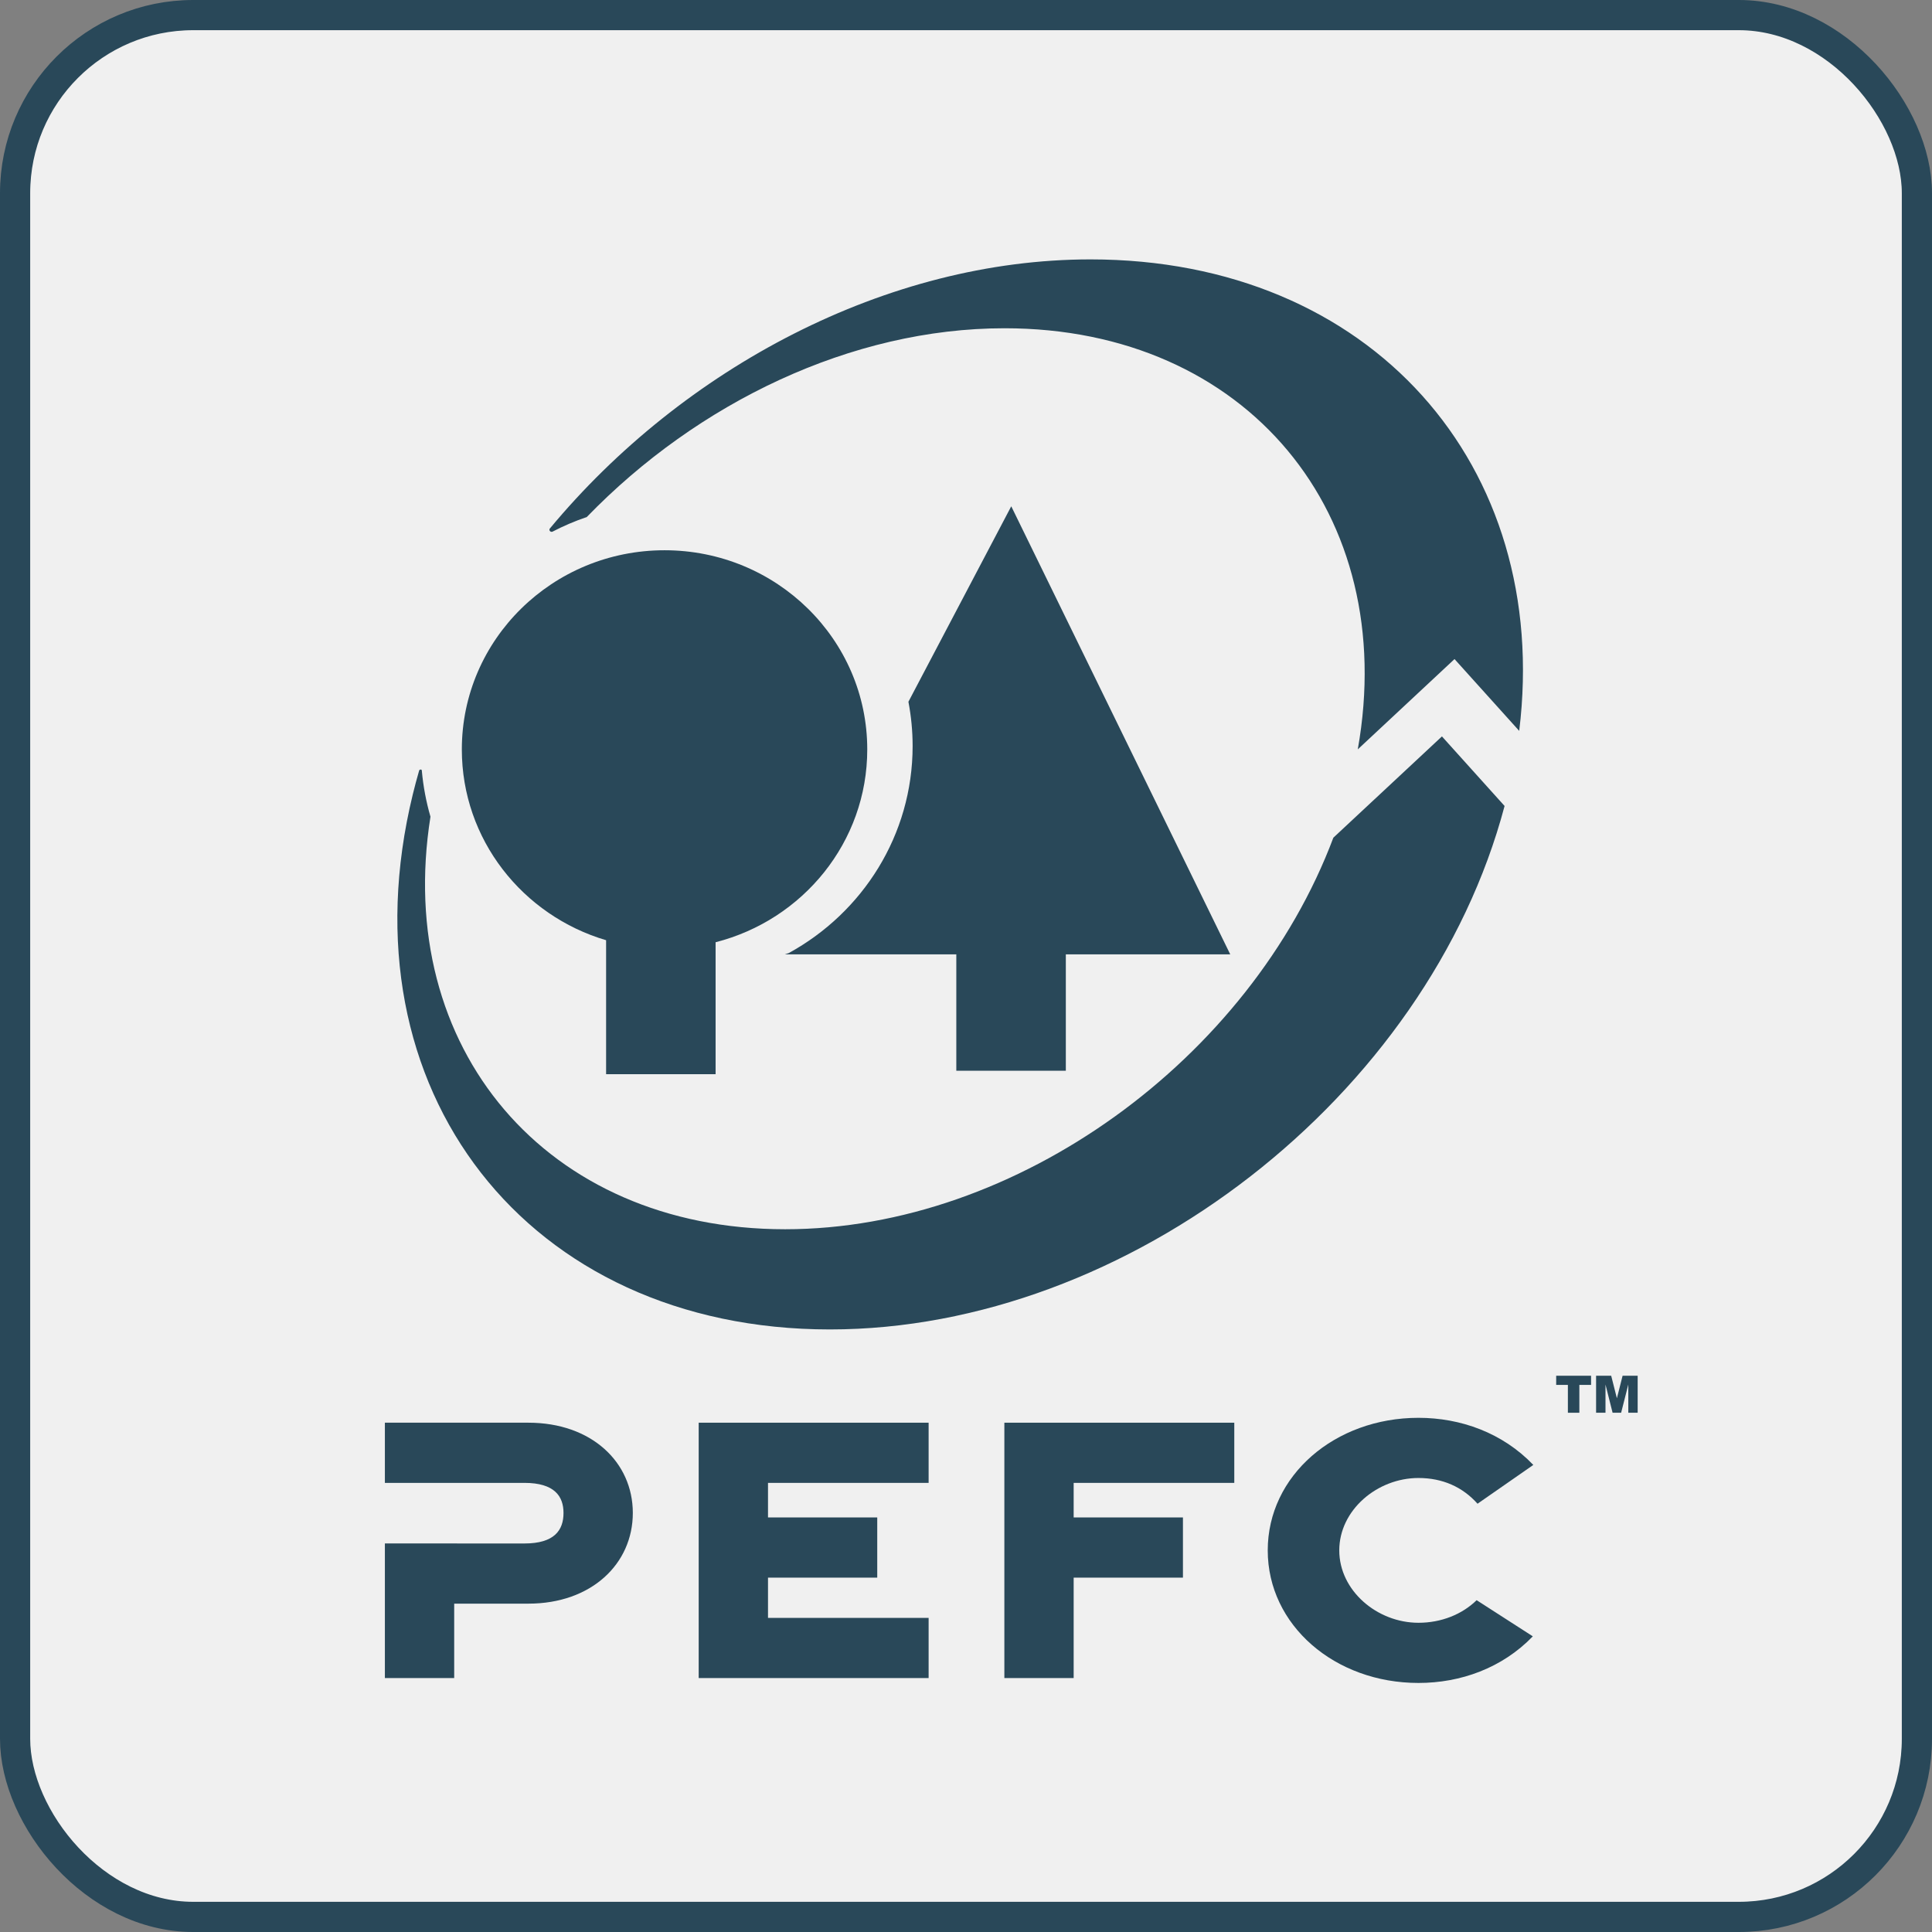 <svg width="256" height="256" viewBox="0 0 256 256" fill="none" xmlns="http://www.w3.org/2000/svg">
<rect x="0" y="0" width="256" height="256" fill="#808080" stroke="none"/>
<rect x="2" y="2" width="252" height="252" rx="23.6" fill="#F0F0F0" stroke="#294859" stroke-width="4"/>
<mask id="mask0_657_7464" style="mask-type:alpha" maskUnits="userSpaceOnUse" x="0" y="0" width="256" height="256">
<rect width="256" height="256" rx="25.6" fill="#D9D9D9"/>
</mask>
<g mask="url(#mask0_657_7464)">
<path d="M54.696 105.266C54.956 104.203 55.237 103.145 55.541 102.095C55.541 102.095 55.584 101.979 55.706 101.968C55.905 101.952 55.891 102.095 55.891 102.095C56.08 104.198 56.469 106.247 57.039 108.217C52.175 138.829 72.326 162.882 104.035 162.882C134.774 162.882 165.67 140.279 176.677 110.998L191.065 97.578L199.365 106.796C189.169 145.244 149.493 176.158 109.96 176.158C69.902 176.158 45.157 144.425 54.696 105.266ZM179.912 99.296C185.468 68.14 165.209 43.496 133.109 43.496C112.797 43.496 92.418 53.368 77.752 68.509C76.185 69.042 74.669 69.689 73.222 70.441C73.222 70.441 73.036 70.547 72.874 70.37C72.734 70.213 72.835 70.06 72.835 70.06C90.533 48.737 117.548 34.371 144.493 34.371C181.637 34.371 205.608 61.661 201.303 96.846L192.732 87.331L179.912 99.296Z" fill="#294859"/>
<path d="M61.195 99.305C61.195 84.727 73.222 72.911 88.055 72.911C102.891 72.911 114.916 84.727 114.916 99.305C114.916 111.585 106.38 121.906 94.821 124.851V142.335H80.311V124.584C69.251 121.317 61.195 111.235 61.195 99.305Z" fill="#294859"/>
<path d="M69.486 196.489L50.999 196.492V188.515H70.018C78.369 188.515 83.852 193.74 83.852 200.476C83.852 207.213 78.369 212.491 70.018 212.491H60.183V222.35H50.999V204.514L69.486 204.519C73.481 204.519 74.668 202.74 74.668 200.476C74.668 198.268 73.481 196.489 69.486 196.489Z" fill="#294859"/>
<path d="M92.581 222.351V188.515H123.047V196.49H101.764V201.068H116.239V209.045H101.764V214.379H123.047V222.351H92.581Z" fill="#294859"/>
<path d="M133.083 222.351V188.515H163.549V196.49H142.266V201.068H156.746V209.045H142.266V222.351H133.083Z" fill="#294859"/>
<path d="M203.106 216.823C199.045 221.033 193.53 223 187.955 223C176.866 223 167.982 215.346 167.982 205.434C167.982 195.522 176.866 187.868 187.955 187.868C193.557 187.868 199.106 189.859 203.172 194.111L195.781 199.252C193.798 197.022 191.128 195.842 187.955 195.842C182.475 195.842 177.46 200.103 177.46 205.434C177.46 210.765 182.475 215.026 187.955 215.026C190.988 215.026 193.745 213.907 195.662 212.032L203.106 216.823Z" fill="#294859"/>
<path d="M163.015 126.46H141.228V141.881H126.716V126.46H103.989L104.506 126.29C114.301 120.93 120.927 110.651 120.927 98.854C120.927 96.85 120.733 94.888 120.37 92.987L133.996 67.086L163.015 126.46Z" fill="#294859"/>
<path d="M211.49 182.293H213.491L214.247 185.278L215.002 182.293H216.999V187.197H215.758V183.456L214.809 187.197H213.677L212.736 183.456V187.197H211.49V182.293Z" fill="#294859"/>
<path d="M206.202 182.293H210.825V183.507H209.272V187.197H207.753V183.507H206.202V182.293Z" fill="#294859"/>
</g>
</svg>
